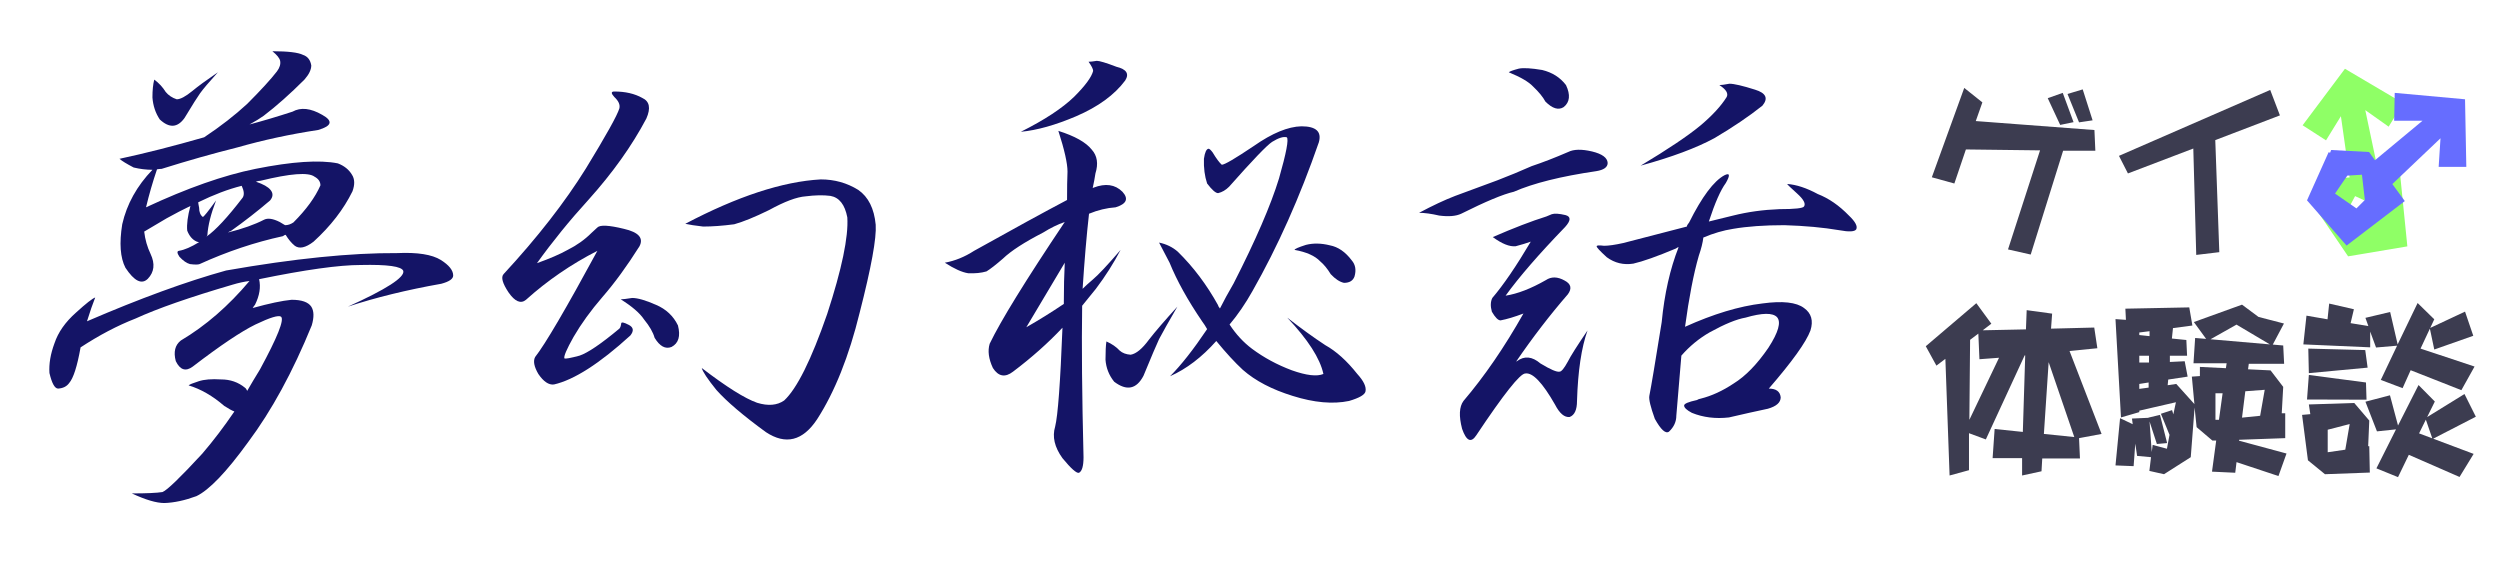 <svg viewBox="0 0 1600 360" xmlns="http://www.w3.org/2000/svg"><path d="m1538.013 66-9.282 15.065-14.95-10.588 8.775 41.608 13.458-1.067 4.696 46.665-37.921 6.367-18.986-27.94.791-.613-1.127-1.521 13.822-19.976 6.457-.427-5.568-39.218-9.527 15.464-14.98-9.644 27.097-36.16 37.246 21.985zm-14.237 73.816-1.762-7.417-14.751-6.887-4.42 8.289 5.659 12.708 15.273-6.694z" fill="#8fff66"/><g fill="#141466"><path d="m144.727 173.115c43.359-7.617 79.88-11.325 109.57-11.133 12.891-.586 22.165.879 27.832 4.395 5.273 3.323 7.91 6.642 7.91 9.961 0 2.151-2.541 3.909-7.617 5.273-22.073 3.909-41.995 8.789-59.766 14.648 24.609-11.133 36.424-18.75 35.449-22.852-.979-2.93-10.062-4.198-27.246-3.809-13.87 0-35.55 3.03-65.039 9.082 1.172 5.081.293 10.547-2.637 16.406-.394.394-.879 1.076-1.465 2.051 10.547-2.93 18.846-4.688 24.902-5.273 6.445 0 10.643 1.465 12.598 4.395 1.758 2.737 1.854 6.738.293 12.012-12.112 29.69-25.685 54.593-40.723 74.707-13.87 19.139-24.902 30.661-33.105 34.57-7.425 2.732-14.259 4.197-20.508 4.395-5.081 0-12.012-2.051-20.801-6.152 9.375 0 15.917-.293 19.629-.879 2.93-1.172 11.426-9.375 25.488-24.609 7.031-8.203 13.866-17.189 20.508-26.953-1.565-.586-3.712-1.758-6.445-3.516-7.425-6.445-15.042-10.84-22.852-13.184.586-.586 2.733-1.465 6.445-2.637 3.516-1.172 8.299-1.561 14.355-1.172 5.859 0 10.936 1.758 15.234 5.273.586.394 1.071 1.076 1.465 2.051 2.344-4.102 5.077-8.688 8.203-13.77 11.133-20.508 15.624-31.736 13.477-33.691-1.565-1.172-7.031.49-16.406 4.98-9.183 4.495-22.559 13.477-40.137 26.953-4.495 3.323-8.107 2.151-10.84-3.516-1.565-5.859-.49-10.254 3.223-13.184 15.82-9.375 30.469-22.068 43.945-38.086-3.323.394-6.935 1.172-10.84 2.344-27.347 8.011-48.047 15.234-62.109 21.68-11.526 4.495-23.245 10.647-35.156 18.457-2.151 12.112-4.591 19.729-7.324 22.852-1.565 2.151-3.909 3.323-7.031 3.516-2.151 0-4.005-3.318-5.566-9.961-.394-5.859.682-12.204 3.223-19.043 2.344-7.031 6.931-13.572 13.77-19.629 6.445-5.859 10.547-9.082 12.305-9.668-1.565 3.909-3.323 8.986-5.273 15.234 33.984-14.648 63.67-25.488 89.062-32.52zm-51.27-40.429c26.367-12.305 49.704-20.508 70.02-24.609 23.438-4.688 41.016-5.859 52.734-3.516 4.102 1.565 7.127 4.005 9.082 7.324 1.758 2.737 1.854 6.253.293 10.547-5.667 11.526-13.966 22.266-24.902 32.227-5.081 3.909-9.082 4.788-12.012 2.637-2.151-1.758-4.102-4.102-5.859-7.031-.394 0-.979.293-1.758.879-17.972 3.909-35.742 9.865-53.32 17.871-.979.394-3.03.394-6.152 0-2.151-.586-4.395-2.147-6.738-4.688-1.565-2.344-1.662-3.612-.293-3.809 3.516-.586 7.81-2.44 12.891-5.566-.394 0-.879-.096-1.465-.293-2.737-1.172-4.788-3.516-6.152-7.031-.394-4.102.293-9.375 2.051-15.82-4.495 2.151-9.572 4.788-15.234 7.91-6.642 3.909-11.426 6.738-14.355 8.496.586 5.081 1.95 9.865 4.102 14.355 2.93 6.253 2.344 11.526-1.758 15.82-3.909 3.909-8.693 1.565-14.355-7.031-3.323-6.445-4.005-15.72-2.051-27.832 2.93-12.891 9.375-24.509 19.336-34.863-3.909 0-7.91-.485-12.012-1.465-4.495-2.344-7.521-4.198-9.082-5.566 16.406-3.516 34.47-8.103 54.199-13.77 10.547-7.031 19.725-14.159 27.539-21.387 8.789-8.789 15.134-15.72 19.043-20.801 1.758-2.344 2.44-4.587 2.051-6.738-.394-1.758-2.051-3.809-4.98-6.152 9.961 0 16.502.783 19.629 2.344 2.93.979 4.688 3.223 5.273 6.738 0 2.737-1.465 5.763-4.395 9.082-9.183 9.183-17.871 16.896-26.074 23.145-2.151 1.565-5.177 3.419-9.082 5.566 8.789-2.344 17.967-5.077 27.539-8.203 5.273-2.93 11.618-2.243 19.043 2.051 7.031 3.909 6.152 7.132-2.637 9.668-17.972 2.737-35.156 6.445-51.562 11.133-15.628 3.909-31.837 8.496-48.633 13.77-.979 0-1.955.101-2.93.293-2.737 8.011-5.081 16.113-7.031 24.316zm4.102-70.313c0-4.688.389-8.496 1.172-11.426 2.93 2.151 5.37 4.788 7.324 7.91 1.758 2.151 4.102 3.712 7.031 4.688 2.344 0 5.663-1.758 9.961-5.273 3.516-2.93 8.981-6.931 16.406-12.012-5.667 6.253-9.476 10.744-11.426 13.477-1.565 2.151-4.884 7.425-9.961 15.82-4.495 6.253-9.769 6.546-15.82.879-2.737-4.102-4.298-8.789-4.688-14.062zm34.57 89.063c5.859-4.102 13.573-12.401 23.145-24.902 1.172-1.758.975-4.294-.586-7.617-8.597 2.151-17.871 5.667-27.832 10.547 0 .394.192 1.565.586 3.516 0 2.737.778 4.688 2.344 5.859.586 0 3.415-3.516 8.496-10.547-3.323 8.597-5.177 16.017-5.566 22.266l-.586.879zm40.723-23.145c-8.011 6.839-16.406 13.38-25.195 19.629-.394 0-.979.293-1.758.879 9.375-2.344 17.088-5.077 23.145-8.203 2.344-1.172 5.663-.682 9.961 1.465.586.394 1.561.979 2.93 1.758l.586.293c1.758 0 3.516-.586 5.273-1.758 8.203-8.203 13.962-16.113 17.285-23.73 0-2.344-1.272-4.198-3.809-5.566-3.909-2.93-15.431-2.051-34.57 2.637-.979 0-1.955.197-2.93.586 4.688 1.565 7.81 3.323 9.375 5.273 1.758 2.151 1.657 4.395-.293 6.738z"/><path d="m322.266 175.459c21.68-23.438 39.258-45.996 52.734-67.676 12.891-21.094 20.018-33.884 21.387-38.379.586-2.344-.49-4.784-3.223-7.324-2.151-2.344-2.151-3.516 0-3.516 7.031 0 12.987 1.369 17.871 4.102 4.688 2.151 5.566 6.546 2.637 13.184-9.183 17.386-21.487 34.671-36.914 51.855-12.112 13.284-23.145 26.857-33.105 40.723 8.203-2.93 14.745-5.759 19.629-8.496 5.859-2.93 10.936-6.542 15.234-10.84.586-.586 1.854-1.758 3.809-3.516 1.758-1.758 7.42-1.465 16.992.879 9.375 2.151 12.694 5.859 9.961 11.133-8.011 12.698-15.921 23.538-23.73 32.52-7.425 8.597-13.577 17.093-18.457 25.488-4.495 8.011-6.445 12.598-5.859 13.77.586.394 3.809-.192 9.668-1.758 5.273-1.758 13.77-7.517 25.488-17.285.586-.586.975-1.657 1.172-3.223 0-1.172 1.657-.879 4.98.879 2.93 1.565 3.223 3.809.879 6.738-19.729 17.972-36.035 28.418-48.926 31.348-3.323.394-6.642-1.854-9.961-6.738-2.737-4.688-3.419-8.299-2.051-10.84 6.445-8.203 19.725-30.857 39.844-67.969-16.8 8.597-32.034 19.043-45.703 31.348-3.323 2.737-7.031 1.172-11.133-4.688-3.909-5.859-4.98-9.764-3.223-11.719zm89.941 29.004c-2.737-4.102-7.718-8.396-14.941-12.891 1.172 0 3.612-.293 7.324-.879 3.516 0 8.592 1.465 15.234 4.395 6.445 2.737 11.133 7.132 14.062 13.184 1.758 6.839.389 11.426-4.102 13.77-3.909 1.565-7.521-.389-10.84-5.859-.979-3.516-3.223-7.42-6.738-11.719zm37.793-59.473c-5.081-.586-8.89-1.172-11.426-1.758 33.398-17.578 62.302-27.049 86.719-28.418 8.789 0 16.795 2.248 24.023 6.738 6.445 4.495 10.153 11.916 11.133 22.266.586 8.597-2.833 27.347-10.254 56.25-6.839 27.933-15.921 50.684-27.246 68.262-9.183 13.865-20.119 16.599-32.812 8.203-14.456-10.547-25.003-19.528-31.641-26.953-5.667-7.031-8.789-11.719-9.375-14.062 15.82 12.112 27.635 19.533 35.449 22.266 7.031 2.151 12.79 1.662 17.285-1.465 8.203-7.617 17.381-26.074 27.539-55.371 9.375-28.711 13.669-49.315 12.891-61.816-1.565-8.203-5.177-12.79-10.84-13.77-4.495-.586-9.769-.485-15.82.293-5.667.394-13.477 3.323-23.438 8.789-9.183 4.495-16.603 7.521-22.266 9.082-7.425.979-14.062 1.465-19.922 1.465z"/><path d="m692.578 195.674c-.394 25.003-.101 57.326.879 96.973 0 5.662-.979 8.981-2.93 9.961-1.565.389-5.081-2.737-10.547-9.375-5.081-7.031-6.642-13.77-4.688-20.215 1.758-7.031 3.319-28.125 4.688-63.281-9.183 9.769-19.729 19.144-31.641 28.125-5.081 3.909-9.375 3.127-12.891-2.344-2.737-5.859-3.419-11.032-2.051-15.527 7.031-14.648 23.044-40.622 48.047-77.93-4.495 1.565-9.082 3.809-13.77 6.738-12.112 6.253-20.705 11.819-25.781 16.699-4.495 3.909-8.011 6.642-10.547 8.203-3.323.979-7.228 1.369-11.719 1.172-3.909-.586-8.89-2.829-14.941-6.738 6.445-1.172 12.694-3.708 18.75-7.617 25.195-14.062 45.017-24.902 59.473-32.52 0-7.617.096-13.669.293-18.164 0-5.273-1.955-13.962-5.859-26.074 10.547 3.323 17.674 7.324 21.387 12.012 3.516 3.909 4.294 8.986 2.344 15.234-.394 2.737-.979 5.859-1.758 9.375l.586-.293c7.617-2.93 13.77-2.051 18.457 2.637 4.102 4.495 2.637 7.814-4.395 9.961-5.667.394-11.33 1.758-16.992 4.102-1.565 13.87-2.93 29.883-4.102 48.047 1.758-1.758 3.905-3.708 6.445-5.859 3.516-2.93 9.471-9.274 17.871-19.043-4.495 8.597-9.769 16.896-15.82 24.902-2.737 3.323-5.667 6.936-8.789 10.84zm-4.98-133.887c7.031-7.031 11.032-12.497 12.012-16.406 0-1.172-.979-3.122-2.93-5.859 1.172 0 2.93-.192 5.273-.586 1.758 0 5.956 1.272 12.598 3.809 6.445 1.565 8.299 4.495 5.566 8.789-6.839 9.183-17.285 16.8-31.348 22.852-13.284 5.667-25.099 8.986-35.449 9.961 15.234-7.617 26.66-15.134 34.277-22.559zm-6.153 106.348-24.609 41.309c8.203-4.688 16.209-9.668 24.023-14.941v-1.465c0-8.789.192-17.088.586-24.902zm26.075 62.109c0-5.273.192-9.178.586-11.719 3.516 1.565 6.345 3.516 8.496 5.859 1.758 1.565 4.102 2.444 7.031 2.637 3.516-.586 7.42-3.809 11.719-9.668 4.102-5.273 10.153-12.305 18.164-21.094-5.667 9.769-9.572 16.699-11.719 20.801-1.565 3.323-4.884 11.133-9.961 23.438-4.495 8.597-10.744 9.865-18.75 3.809-3.323-4.102-5.177-8.789-5.566-14.062zm61.816-24.609c-9.183-13.477-16.113-25.974-20.801-37.5-1.565-2.93-3.809-7.224-6.738-12.891 4.688.979 8.688 2.93 12.012 5.859 9.961 9.769 18.553 21.194 25.781 34.277 0 .394.389 1.076 1.172 2.051 2.344-4.688 5.273-10.057 8.789-16.113 14.062-27.539 23.73-49.901 29.004-67.09 4.688-16.406 6.345-25.195 4.98-26.367-2.151-.586-5.273.394-9.375 2.93-3.323 2.151-12.502 11.719-27.539 28.711-2.151 2.151-4.495 3.516-7.031 4.102-1.565 0-3.909-2.051-7.031-6.152-1.565-4.688-2.248-9.961-2.051-15.82.586-4.102 1.561-6.249 2.93-6.445.586 0 1.465.783 2.637 2.344 2.344 3.909 4.294 6.546 5.859 7.91 1.758 0 8.592-4.001 20.508-12.012 11.719-8.203 21.872-12.401 30.469-12.598 9.375 0 13.083 3.419 11.133 10.254-12.112 34.964-26.271 66.701-42.48 95.215-4.495 8.011-9.375 15.139-14.648 21.387 4.102 6.253 8.885 11.426 14.355 15.527 7.617 5.667 16.113 10.254 25.488 13.77 9.375 3.323 16.113 4.102 20.215 2.344-2.151-9.961-9.865-21.973-23.145-36.035 8.789 6.839 16.892 12.698 24.316 17.578 7.031 3.909 13.865 10.062 20.508 18.457 4.102 4.495 5.859 8.203 5.273 11.133-.394 2.151-3.909 4.202-10.547 6.152-10.354 2.151-22.366 1.076-36.035-3.223-13.284-4.102-23.928-9.668-31.934-16.699-5.081-4.688-10.744-10.84-16.992-18.457-9.183 10.354-19.043 17.871-29.59 22.559 7.031-7.031 14.941-17.088 23.73-30.176-.979-1.758-2.051-3.415-3.223-4.98zm75.586-38.379c-3.323-3.516-8.789-5.956-16.406-7.324 0-.586 2.439-1.657 7.324-3.223 4.688-1.172 9.764-1.071 15.234.293 5.273.979 9.961 4.202 14.062 9.668 2.344 2.737 2.93 6.152 1.758 10.254-.979 2.737-3.223 4.102-6.738 4.102-2.737-.586-5.566-2.44-8.496-5.566-2.151-3.516-4.395-6.249-6.738-8.203z"/><path d="m921.094 137.959c-5.081-1.172-9.375-1.758-12.891-1.758 8.789-4.688 16.502-8.299 23.145-10.84l26.953-9.961c7.617-2.93 14.941-5.956 21.973-9.082 7.031-2.344 14.841-5.37 23.438-9.082 3.516-1.758 8.592-1.854 15.234-.293 6.445 1.565 9.764 4.005 9.961 7.324 0 2.737-2.444 4.495-7.324 5.273-22.659 3.323-40.237 7.718-52.734 13.184-6.839 1.565-18.068 6.253-33.691 14.062-3.323 1.565-8.011 1.955-14.062 1.172zm15.527 118.652c13.477-15.82 26.267-34.47 38.379-55.957-5.667 2.151-10.547 3.616-14.648 4.395-1.565 0-3.42-1.854-5.566-5.566-.979-3.516-.879-6.445.293-8.789 7.031-8.203 15.234-20.215 24.609-36.035-2.737.979-5.96 1.955-9.668 2.93-3.909.394-8.789-1.561-14.648-5.859 13.477-5.859 24.902-10.254 34.277-13.184l3.516-1.465c1.758-.586 4.688-.389 8.789.586 3.516.979 3.415 3.516-.293 7.617-16.8 17.386-29.494 32.034-38.086 43.945 7.617-1.172 16.209-4.49 25.781-9.961 3.516-2.344 7.517-2.243 12.012.293 4.102 2.151 4.783 5.081 2.051 8.789-11.526 13.284-22.559 27.64-33.105 43.066l.586-.293c4.688-3.516 9.668-3.025 14.941 1.465 6.445 3.909 10.547 5.667 12.305 5.273 1.172 0 2.93-2.146 5.273-6.445 1.758-3.516 5.955-10.153 12.598-19.922-3.909 10.94-6.152 25.979-6.738 45.117 0 5.667-1.565 9.082-4.688 10.254-3.323.394-6.445-2.243-9.375-7.91-8.011-14.062-14.355-20.7-19.043-19.922-3.323 0-13.77 13.184-31.348 39.551-3.323 5.076-6.35 3.708-9.082-4.102-2.151-8.203-1.858-14.158.879-17.871zm44.531-201.269c-2.737-2.93-7.91-5.956-15.527-9.082.586-.586 2.732-1.364 6.445-2.344 2.93-.586 7.91-.293 14.941.879 6.445 1.565 11.521 4.788 15.234 9.668 2.93 6.253 2.439 10.94-1.465 14.062-3.323 2.151-7.229.979-11.719-3.516-1.565-2.93-4.202-6.152-7.91-9.668zm97.266 153.808c18.164-8.203 34.666-13.184 49.512-14.941 12.891-1.758 21.775-.778 26.66 2.93 4.688 3.323 6.052 8.107 4.102 14.355-2.737 7.425-11.623 19.826-26.66 37.207 4.688 0 7.224 1.858 7.617 5.566 0 3.323-2.737 5.764-8.203 7.324-7.425 1.565-15.725 3.42-24.902 5.566-8.597.979-16.507 0-23.73-2.93-3.323-1.758-4.98-3.318-4.98-4.688 0-1.172 2.732-2.344 8.203-3.516l1.172-.586 1.172-.293c7.031-1.758 14.062-4.98 21.094-9.668 7.617-4.688 15.037-12.305 22.266-22.852 6.445-9.961 8.299-16.502 5.566-19.629-2.737-2.93-9.476-2.829-20.215.293-5.667.979-13.284 4.102-22.852 9.375-6.839 3.909-12.891 8.89-18.164 14.941-.979 11.526-2.051 24.316-3.223 38.379 0 3.904-1.565 7.324-4.688 10.254-2.151 1.561-5.178-1.172-9.082-8.203-2.737-7.617-3.909-12.497-3.516-14.648 1.172-5.859 3.809-21.579 7.91-47.168 1.758-18.164 5.369-34.177 10.84-48.047-.394 0-.979.293-1.758.879-12.112 5.081-21.194 8.304-27.246 9.668-6.253.979-11.916-.389-16.992-4.102-4.495-4.102-6.643-6.445-6.445-7.031 0-.586 1.561-.682 4.688-.293 2.93 0 7.031-.586 12.305-1.758l40.723-10.547c0-.586.485-1.465 1.465-2.637 8.203-16.406 15.72-26.463 22.559-30.176 3.516-1.758 3.809-.096.879 4.98-3.323 4.495-6.936 12.698-10.84 24.609 4.688-1.172 9.86-2.44 15.527-3.809 9.375-2.344 19.235-3.708 29.59-4.102 9.961 0 15.234-.586 15.82-1.758 1.172-1.758-.293-4.491-4.395-8.203-3.909-3.516-6.057-5.566-6.445-6.152 5.859.394 12.4 2.541 19.629 6.445 7.031 2.737 13.669 7.324 19.922 13.77 4.102 3.909 5.662 6.839 4.688 8.789-.979 1.565-4.592 1.758-10.84.586-10.354-1.758-22.073-2.829-35.156-3.223-12.698 0-23.635.783-32.812 2.344-6.253.979-12.598 2.833-19.043 5.566-.394 3.323-1.369 7.228-2.93 11.719-3.323 11.526-6.253 26.66-8.789 45.41zm26.66-147.07c1.172-2.344-.394-4.88-4.688-7.617 1.172 0 3.318-.293 6.445-.879 2.93 0 8.396 1.272 16.406 3.809 7.031 2.151 8.592 5.566 4.688 10.254-8.597 6.839-18.851 13.77-30.762 20.801-11.526 6.253-27.246 12.112-47.168 17.578 17.578-10.547 30.368-19.139 38.379-25.781 7.617-6.445 13.184-12.497 16.699-18.164z"/></g><path d="m1341.02 96.465h-20.625l-20.742 66.445-14.531-3.281 20.508-63.398-47.461-.586-7.383 21.797-14.414-3.984 20.742-57.188 11.602 9.258-4.219 11.953 75.938 5.742.586 13.242zm-20.86-37.031 6.914 18.75-8.555 1.758-7.969-17.109 9.609-3.398zm12.774-2.226 6.328 19.805-8.672 1.289-7.383-18.164z" fill="#3c3c50"/><path d="m1459.145 73.848-41.367 15.82 2.578 71.719-14.766 1.758-1.875-68.086-41.836 15.938-5.742-11.25 96.797-42.188z" fill="#3c3c50"/><path d="m1578.441 106.778h-17.695l1.172-18.281-30.82 29.297 7.969 10.898-37.266 28.477-25.312-28.945 13.828-30.82.938.352.703-1.758 24.258 1.289 3.75 5.273 30.469-25.312h-18.164l.352-17.812 45 4.102.82 43.242zm-70.312 26.601 5.391-5.391-1.875-16.172-9.375.586-7.852 11.484 13.711 9.492z" fill="#666dff"/><path d="m1239.301 234.004-6.797-12.422 32.344-27.539 9.609 13.125-5.508 4.219 27.656-.586.469-12.305 16.289 2.227-.703 9.609 27.656-.703 1.992 13.242-17.812 1.758 20.508 53.086-14.414 2.695.586 13.008h-24.141l-.469 8.203-12.422 2.695v-11.133h-18.867l1.289-18.633 18.047 1.875 1.523-48.984h-.352l-24.844 53.789-10.781-3.984v23.672l-12.422 3.398-2.695-74.648-5.742 4.336zm21.094 34.687 18.984-39.727-12.539.938-.703-16.406-5.273 3.984zm47.695 9.024 19.453 1.992-16.406-47.93z" fill="#3c3c50"/><path d="m1403.129 208.34-12.422 1.641-.703 6.68 9.258.938.469 10.078h-11.016v3.984l9.492-.469 1.875 9.844-12.422 1.875-.352 3.633 5.508-.82 11.602 12.891-1.641-17.578 5.156-.352v-5.859l16.641.82.469-3.164h-21.211l1.055-16.172 7.031.586-7.852-10.781 30.82-11.133 10.547 7.852 16.289 4.219-7.148 13.477 6.68.586.586 11.719h-22.617l-.469 3.516 14.414.703 8.086 10.547-.938 16.875h2.227v15.938l-29.531 1.055v.586l30.352 8.203-5.156 14.414-26.836-8.906-.82 6.797-14.883-.703 2.695-19.922h-2.461l-10.078-8.555-1.289-12.539-2.461 31.758-17.109 10.898-9.375-2.109 1.055-8.789-8.906-.82-1.172-7.852-1.055 14.414-11.602-.469 2.93-30.234 8.086 3.867-.469-3.633 10.547-.469v-.117l7.383-1.758 4.57 18.047-6.562.586-4.688-14.414 1.406 19.57.586-4.57 9.141 2.461 1.641-8.906-5.508-13.477 7.148-2.344.82 2.695 1.641-7.734-23.438 5.391v.938l-11.719 3.398-3.516-62.93 6.68.469-.352-7.148 40.898-.82 1.992 11.602zm-33.984 4.453v1.641l6.562.703v-3.164zm0 14.883v4.336h6.211v-4.336zm0 18.047v3.164l5.977-.82v-3.281l-5.977.938zm62.226-37.969-16.641 9.375 37.969 3.281zm-8.906 43.945h-4.57v16.992h2.227l2.344-16.992zm12.422 15.586 11.602-1.172 2.93-16.641-12.422.938-2.109 16.875z" fill="#3c3c50"/><path d="m1516.332 269.16-.703 16.406h.703l.352 16.875-28.711 1.055-10.898-8.906-3.75-29.062 5.273-.469-.938-6.211 29.062-.938 9.609 11.25zm-11.953-62.344 11.367 1.875-1.875-5.273 15.82-3.75 4.805 20.742 12.773-26.484 10.664 10.43-2.578 5.508 22.266-10.43 5.273 15.469-24.961 8.789-2.812-13.359-5.977 12.773 34.57 11.484-8.438 15.117-32.461-12.773-5.156 11.484-13.945-5.273 10.43-21.914-13.477 1.172-3.75-10.195v10.078l-42.773-1.875 1.992-18.398 13.477 2.344 1.055-10.078 15.82 3.633-2.109 8.906zm9.844 37.969.352 11.016-38.086-.117 1.172-15.703 36.562 4.805zm-.469-20.742 1.523 11.25-37.617 3.516-.352-15.703 36.445.938zm-9.961 47.344-14.062 3.633v14.414l11.25-1.641zm30.937 33.984-13.828-5.625 12.539-24.961-12.188 1.289-7.383-18.984 15.703-4.102 5.156 19.336 13.125-25.898 10.43 10.547-4.922 9.961 23.906-14.766 7.266 14.531-27.305 14.062 25.898 9.727-9.023 14.766-32.461-14.18-6.914 14.297zm17.813-36.797-4.336 8.789 8.438 3.164z" fill="#3c3c50"/></svg>